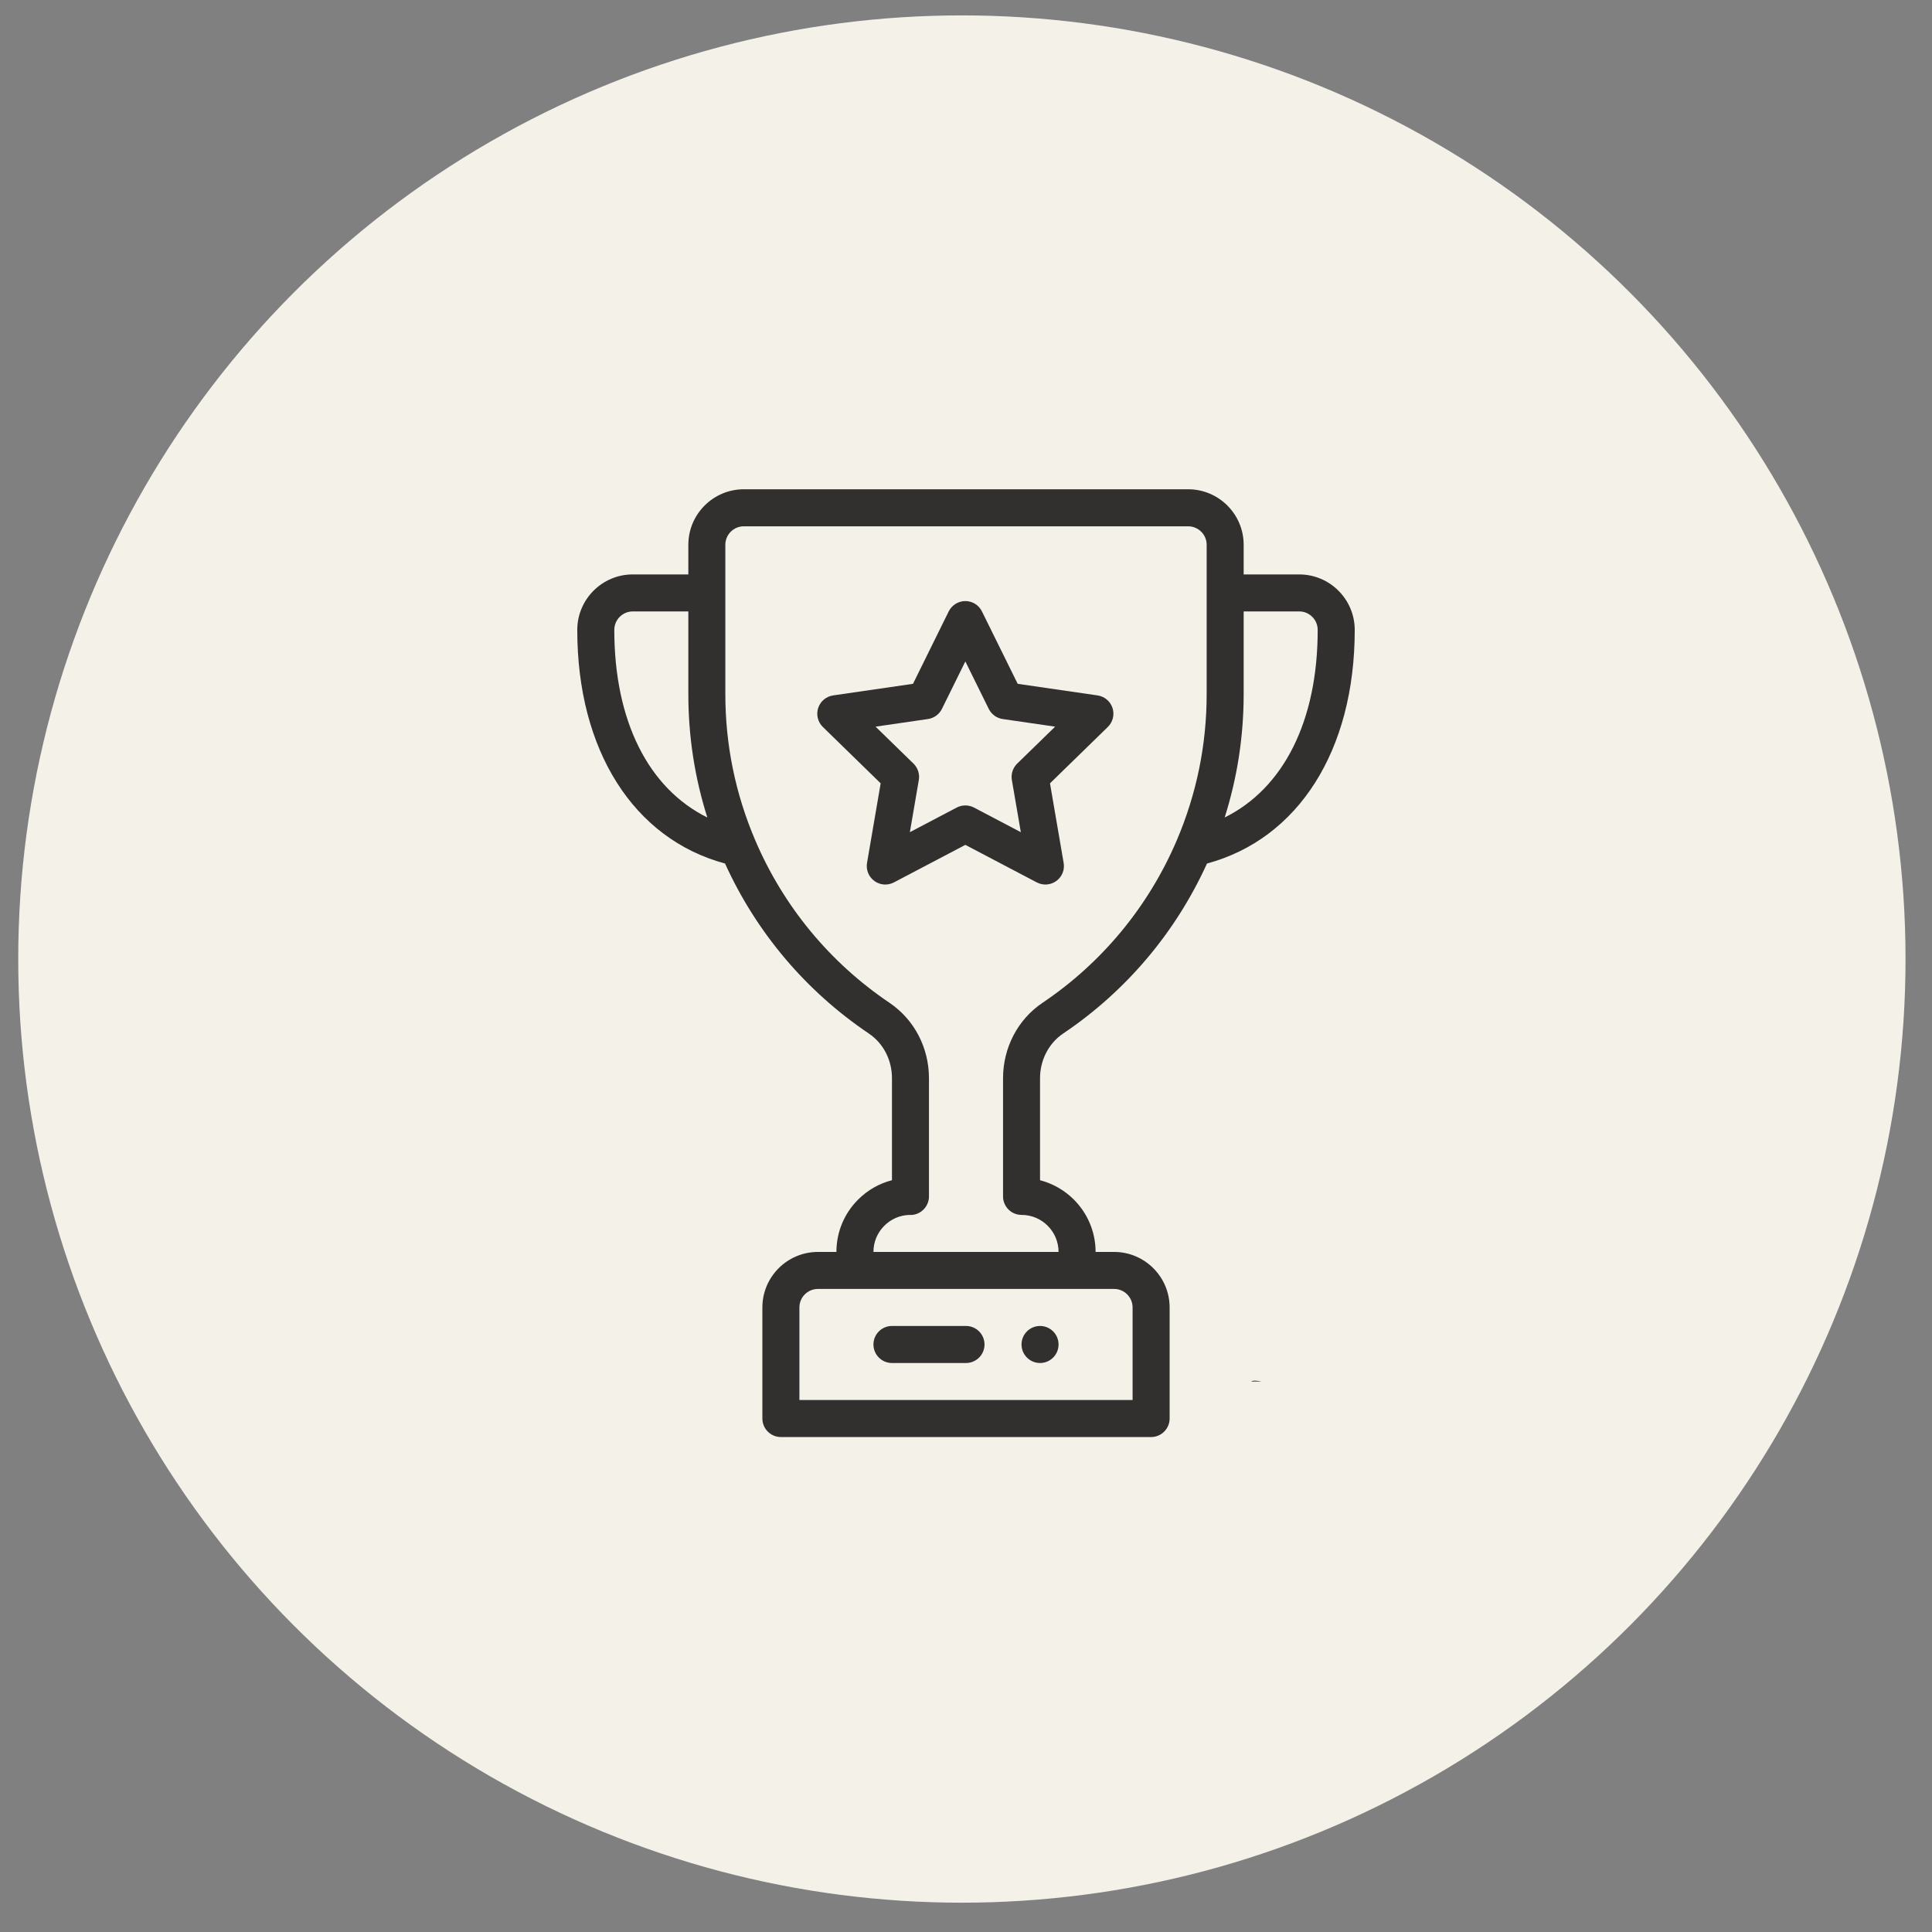 <svg width="53" height="53" viewBox="0 0 53 53" fill="none" xmlns="http://www.w3.org/2000/svg">
<rect x="0" y="0" width="53" height="53" fill="#808080" stroke="none"/>
<circle cx="26.387" cy="26.309" r="25.887" fill="#F4F1E9"/>
<g opacity="0.8" clip-path="url(#clip0_2958_81)">
<path d="M28.531 36.375C28.251 36.375 28.023 36.602 28.023 36.883C28.023 37.163 28.251 37.391 28.531 37.391C28.812 37.391 29.039 37.163 29.039 36.883C29.039 36.602 28.812 36.375 28.531 36.375Z" fill="black"/>
<path d="M35.641 15.758H34.117V14.945C34.117 14.105 33.434 13.422 32.594 13.422H20.406C19.566 13.422 18.883 14.105 18.883 14.945V15.758H17.359C16.519 15.758 15.836 16.441 15.836 17.281C15.836 20.585 17.382 23.013 19.89 23.689C20.749 25.581 22.109 27.19 23.834 28.352C24.232 28.62 24.469 29.078 24.469 29.578V32.376C24.121 32.466 23.801 32.647 23.54 32.908C23.157 33.291 22.945 33.801 22.945 34.344H22.438C21.598 34.344 20.914 35.027 20.914 35.867V38.914C20.914 39.194 21.142 39.422 21.422 39.422H31.578C31.858 39.422 32.086 39.194 32.086 38.914V35.867C32.086 35.027 31.402 34.344 30.562 34.344H30.055C30.055 33.399 29.406 32.603 28.531 32.377V29.581C28.531 29.079 28.769 28.62 29.166 28.352C30.892 27.19 32.251 25.581 33.111 23.689C35.618 23.012 37.164 20.585 37.164 17.281C37.164 16.441 36.481 15.758 35.641 15.758ZM16.852 17.281C16.852 17.001 17.079 16.773 17.359 16.773H18.883V19.043C18.883 20.201 19.058 21.334 19.404 22.426C17.788 21.626 16.852 19.777 16.852 17.281ZM30.562 35.359C30.843 35.359 31.07 35.587 31.07 35.867V38.406H21.93V35.867C21.93 35.587 22.157 35.359 22.438 35.359H30.562ZM33.102 19.043C33.102 20.43 32.825 21.78 32.281 23.055C31.506 24.869 30.233 26.409 28.599 27.51C27.921 27.966 27.516 28.741 27.516 29.581V32.82C27.516 33.101 27.743 33.328 28.023 33.328C28.584 33.328 29.039 33.784 29.039 34.344H23.961C23.961 34.073 24.067 33.818 24.259 33.626C24.441 33.443 24.681 33.339 24.937 33.329C24.95 33.33 24.963 33.33 24.977 33.33C25.257 33.33 25.484 33.101 25.484 32.82V29.578C25.484 28.74 25.079 27.967 24.402 27.51C22.768 26.409 21.495 24.869 20.72 23.055C20.175 21.781 19.898 20.431 19.898 19.043V14.945C19.898 14.665 20.126 14.438 20.406 14.438H32.594C32.874 14.438 33.102 14.665 33.102 14.945V19.043ZM33.596 22.426C33.942 21.334 34.117 20.201 34.117 19.043V16.773H35.641C35.921 16.773 36.148 17.001 36.148 17.281C36.148 19.777 35.212 21.625 33.596 22.426Z" fill="black"/>
<path d="M30.519 19.422C30.459 19.238 30.3 19.105 30.109 19.077L27.918 18.759L26.937 16.772C26.852 16.599 26.675 16.489 26.482 16.489C26.289 16.489 26.112 16.599 26.026 16.772L25.046 18.759L22.855 19.077C22.663 19.105 22.505 19.239 22.445 19.422C22.385 19.606 22.435 19.808 22.573 19.943L24.159 21.489L23.785 23.672C23.752 23.862 23.831 24.055 23.987 24.168C24.143 24.282 24.351 24.297 24.522 24.207L26.482 23.177L28.442 24.207C28.615 24.297 28.822 24.281 28.977 24.168C29.134 24.055 29.212 23.862 29.179 23.672L28.804 21.489L30.39 19.943C30.529 19.808 30.579 19.606 30.519 19.422ZM27.904 20.948C27.785 21.064 27.73 21.233 27.758 21.397L28.004 22.829L26.718 22.153C26.57 22.076 26.393 22.076 26.246 22.153L24.96 22.829L25.206 21.397C25.234 21.233 25.179 21.064 25.06 20.948L24.019 19.934L25.456 19.725C25.622 19.701 25.765 19.597 25.839 19.448L26.482 18.145L27.125 19.448C27.199 19.597 27.342 19.701 27.507 19.725L28.945 19.934L27.904 20.948Z" fill="black"/>
<path d="M26.5 36.375H24.469C24.188 36.375 23.961 36.602 23.961 36.883C23.961 37.163 24.188 37.391 24.469 37.391H26.5C26.78 37.391 27.008 37.163 27.008 36.883C27.008 36.602 26.78 36.375 26.5 36.375Z" fill="black"/>
<path d="M34.322 37.898H34.605C34.461 37.87 34.364 37.867 34.322 37.898Z" fill="black"/>
</g>
<defs>
<clipPath id="clip0_2958_81">
<rect width="26" height="26" fill="white" transform="translate(13.5 13.422)"/>
</clipPath>
</defs>
</svg>
